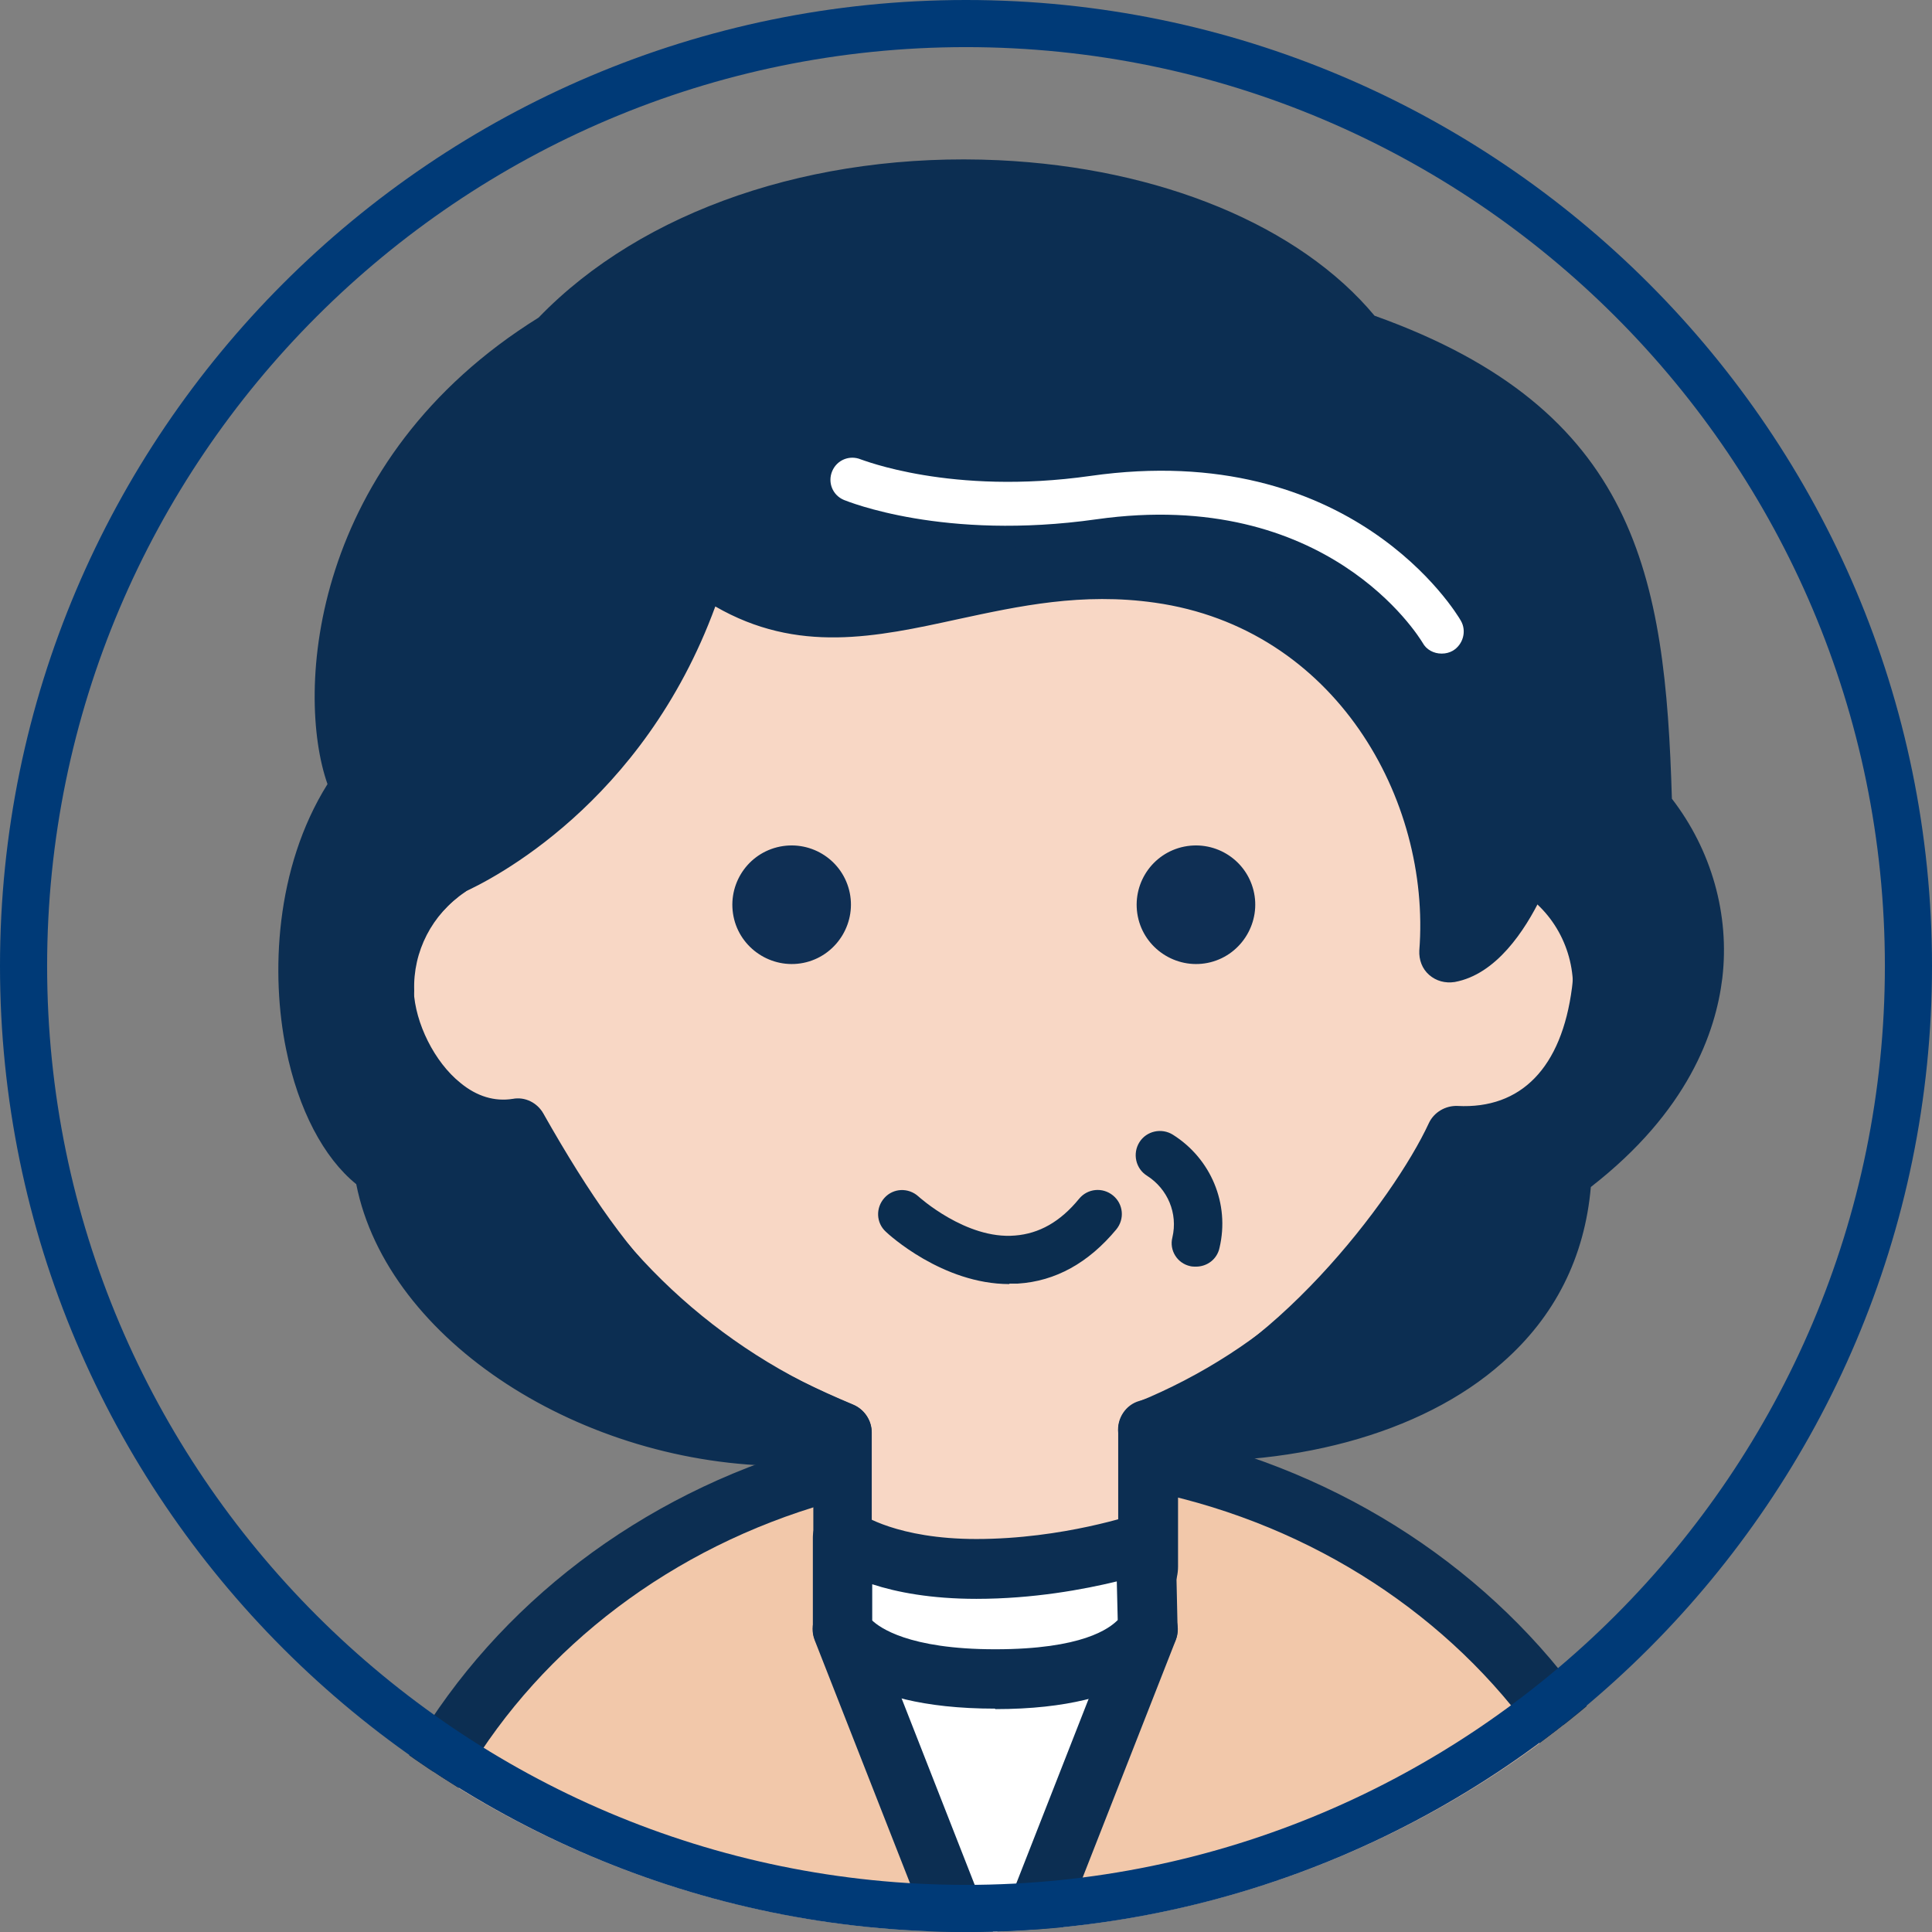<?xml version="1.0" encoding="UTF-8"?><svg id="_レイヤー_1" xmlns="http://www.w3.org/2000/svg" xmlns:xlink="http://www.w3.org/1999/xlink" viewBox="0 0 41 41"><rect x="0" y="0" width="41" height="41" fill="#808080" stroke="none"/><defs><style>.cls-1{fill:none;}.cls-2{clip-path:url(#clippath);}.cls-3{fill:#f8d7c5;}.cls-4{fill:#003a77;}.cls-5{fill:#fff;}.cls-6{fill:#f2c8aa;}.cls-7{fill:#0b2d4f;}.cls-8{fill:#0f2f54;}.cls-9{fill:#0c2e52;}</style><clipPath id="clippath"><circle class="cls-1" cx="20.5" cy="20.5" r="20.5"/></clipPath></defs><g class="cls-2"><path class="cls-6" d="m7.66,51.37v-7.93c0-7.02,6.2-12.72,13.84-12.72s13.84,5.69,13.84,12.72v7.93H7.68"/><path class="cls-9" d="m35.34,52H7.68s-.01,0-.02,0c-.35,0-.63-.28-.63-.63v-7.93c0-7.36,6.49-13.35,14.48-13.35s14.48,5.99,14.48,13.35v7.93c0,.35-.28.63-.63.63Zm-27.05-1.27h26.42v-7.3c0-6.66-5.93-12.08-13.21-12.08s-13.21,5.42-13.21,12.08v7.3Z"/><path class="cls-3" d="m32.45,18.29c0-.09.01-.18.01-.26-.06-6.28-5.19-11.32-11.47-11.26-6.28-.06-11.42,4.98-11.47,11.26,0,.12.02.25.02.37-.88.59-1.39,1.59-1.36,2.65-.14,1.47.92,2.79,2.39,2.96.15,0,.29-.02.44-.06,1.41,2.93,3.87,5.23,6.88,6.45v2.85c0,.58,1.45,1.06,3.24,1.06s3.24-.47,3.24-1.06v-2.9c2.89-1.17,5.23-3.4,6.54-6.24.19.04.38.05.57.03,1.32,0,2.53-1.46,2.53-3.09.05-1.14-.55-2.22-1.56-2.76"/><path class="cls-9" d="m21.13,34.94c-1.79,0-3.87-.44-3.87-1.69v-2.43c-2.85-1.25-5.17-3.42-6.61-6.18-.02,0-.04,0-.06,0-1.88-.21-3.2-1.85-3.03-3.65-.04-1.09.45-2.17,1.33-2.9,0-.02,0-.05,0-.07.06-6.62,5.47-11.97,12.11-11.9h.11c6.53,0,11.89,5.27,11.99,11.82,1.01.7,1.61,1.89,1.55,3.14,0,1.95-1.48,3.69-3.17,3.69-.06,0-.12.01-.19.01-1.35,2.67-3.56,4.77-6.29,5.98v2.48c0,1.25-2.09,1.69-3.87,1.69Zm-2.6-1.78c.23.19,1.15.52,2.6.52s2.38-.32,2.6-.52v-2.81c0-.26.16-.49.4-.59,2.75-1.12,4.96-3.22,6.21-5.91.12-.27.42-.42.71-.35.12.03.25.03.37.02,1.04,0,1.96-1.2,1.96-2.46.04-.92-.44-1.78-1.23-2.21-.2-.11-.33-.33-.33-.56,0-.06,0-.12,0-.18-.05-5.96-4.86-10.72-10.73-10.72-.07,0-.13,0-.2,0-5.88,0-10.69,4.75-10.75,10.64,0,.05,0,.11,0,.16v.19c.02.22-.09.42-.27.55-.7.47-1.11,1.26-1.08,2.1-.11,1.2.72,2.22,1.83,2.35.02,0,.12-.02.21-.04.29-.07.59.07.72.34,1.35,2.8,3.67,4.97,6.55,6.13.24.1.4.33.4.59v2.75Z"/><path class="cls-8" d="m15.58,19.51c.17.67.86,1.08,1.53.91.67-.17,1.08-.86.91-1.53-.17-.67-.85-1.08-1.53-.91-.67.17-1.08.85-.91,1.53,0,0,0,0,0,0"/><path class="cls-8" d="m24.16,19.51c.17.67.86,1.08,1.53.91s1.08-.86.91-1.53c-.17-.67-.85-1.08-1.53-.91-.67.17-1.08.85-.91,1.53,0,0,0,0,0,0"/><path class="cls-9" d="m9.53,18.4s3.91-1.59,5.33-6.51c3.03,2.4,5.68-.28,9.76.28s6.44,4.36,6.16,8.05c1.02-.19,1.68-2.2,1.68-2.2,0,0,1.83.97,1.55,3.03-.3,2.24-1.62,3.15-3.1,3.06-.83,1.8-3.63,5.4-6.54,6.24,3.86.3,8.59-1.12,8.78-5.48,3.6-2.65,3.22-5.87,1.71-7.67-.13-4.8-.57-8.05-6.06-9.95-3.16-4.04-12.66-4.55-16.96,0-5.12,3.13-4.83,8.24-4.17,9.47-1.89,2.65-1.17,7.04.47,8.05.47,3.41,5.27,6.21,9.75,5.63-3.48-1.46-4.92-2.98-6.88-6.45-1.59.26-2.77-1.55-2.83-2.9-.04-.92.25-1.82,1.36-2.65Z"/><path class="cls-7" d="m21.42,27.25c-1.42,0-2.57-1.06-2.62-1.11-.21-.19-.22-.51-.03-.72.19-.21.51-.22.72-.03,0,0,1.01.92,2.05.83.51-.04.96-.29,1.36-.78.18-.22.5-.25.72-.07.22.18.25.5.07.72-.59.71-1.29,1.1-2.09,1.15-.06,0-.12,0-.18,0Z"/><path class="cls-7" d="m25.37,26.88s-.08,0-.11-.01c-.28-.06-.45-.34-.38-.61.12-.51-.1-1.03-.54-1.31-.24-.15-.31-.47-.16-.71.15-.24.47-.31.71-.16.81.51,1.21,1.47.99,2.4-.05.24-.26.4-.5.4Z"/><path class="cls-9" d="m16.67,31.11c-4.3,0-8.45-2.65-9.11-5.98-.69-.56-1.23-1.58-1.49-2.87-.32-1.57-.24-3.83.88-5.62-.69-1.96-.36-6.89,4.48-9.9,2.2-2.28,5.83-3.52,9.76-3.34,3.43.16,6.39,1.39,7.98,3.3,5.57,1.99,6.17,5.51,6.31,10.25.84,1.09,1.23,2.46,1.07,3.81-.14,1.15-.73,2.83-2.79,4.43-.13,1.49-.76,2.75-1.88,3.73-1.71,1.52-4.54,2.28-7.57,2.05-.31-.02-.55-.26-.58-.57-.03-.3.16-.59.45-.67,2.75-.79,5.4-4.29,6.14-5.89.11-.24.36-.38.61-.37,1.35.07,2.21-.81,2.43-2.51.12-.91-.28-1.54-.65-1.93-.35.72-.96,1.65-1.84,1.81-.2.03-.39-.02-.54-.15-.15-.13-.22-.32-.21-.52.25-3.21-1.79-6.84-5.61-7.38-1.55-.22-2.88.07-4.18.35-1.74.38-3.4.74-5.15-.27-1.54,4.2-4.77,5.81-5.35,6.07-.96.75-1.07,1.47-1.05,2.08.03.69.44,1.52.99,1.96.35.29.73.4,1.11.34.26-.05.52.08.65.31,1.99,3.51,3.4,4.84,6.58,6.18.26.11.42.39.38.67-.04.28-.26.51-.55.54-.43.06-.87.08-1.3.08Zm3.76-26.46c-3.32,0-6.32,1.11-8.13,3.03-.04.04-.08.08-.13.11-4.78,2.92-4.45,7.68-3.94,8.63.11.21.1.47-.04.67-1.07,1.5-1.15,3.53-.87,4.93.21,1.06.66,1.91,1.16,2.21.16.1.27.26.3.45.34,2.44,3.19,4.52,6.4,5.04-2-1.26-3.18-2.8-4.51-5.11-.59-.01-1.15-.23-1.66-.64-.83-.67-1.41-1.84-1.45-2.89-.05-1.29.47-2.33,1.61-3.19.04-.03.09-.06.14-.08.04-.02,3.65-1.55,4.96-6.1.06-.2.21-.36.42-.43.2-.07.42-.02.59.11,1.56,1.23,3,.92,4.83.52,1.33-.29,2.85-.62,4.62-.37,4,.56,6.36,3.92,6.69,7.3.19-.33.36-.71.46-1.01.06-.18.19-.32.36-.39.17-.07.37-.06.53.03.09.05,2.21,1.2,1.88,3.67-.16,1.22-.6,2.08-1.17,2.65,1.06-.96,1.69-2.05,1.82-3.17.13-1.07-.21-2.17-.92-3.02-.09-.11-.15-.25-.15-.39-.12-4.64-.46-7.58-5.64-9.37-.12-.04-.22-.11-.29-.21-1.31-1.68-4.06-2.82-7.16-2.96-.24-.01-.47-.02-.71-.02Zm10.87,20.09c-.73,1.37-2.3,3.46-4.21,4.88,1.45-.21,2.91-.71,3.96-1.64.92-.81,1.41-1.87,1.47-3.14,0-.19.1-.37.26-.48.09-.07.18-.13.27-.2-.54.38-1.14.56-1.74.59Z"/><path class="cls-5" d="m30.59,13.87c-.16,0-.32-.08-.4-.23-.08-.13-2.02-3.31-6.92-2.62-3.24.46-5.28-.38-5.36-.41-.24-.1-.35-.37-.25-.61.1-.24.37-.35.61-.25.02,0,1.91.77,4.87.35,5.54-.79,7.77,2.91,7.86,3.07.13.22.05.51-.17.64-.07.04-.15.06-.23.06Z"/><polyline class="cls-5" points="24.36 35.57 21.12 42.83 17.89 35.57 24.36 35.57"/><path class="cls-9" d="m21.12,43.47c-.26,0-.5-.16-.59-.4l-3.24-8.26c-.13-.33.03-.69.36-.82.33-.12.69.03.82.36l2.65,6.76,2.65-6.76c.13-.33.5-.48.82-.36.33.13.49.5.36.82l-3.24,8.26c-.09.24-.33.4-.59.4Z"/><path class="cls-5" d="m17.88,32.63s.85.66,2.84.66,3.6-.57,3.6-.57l.04,1.84s-.39,1.06-3.24,1.06-3.24-1.06-3.24-1.06v-1.94Z"/><path class="cls-9" d="m21.12,36.26c-3.12,0-3.74-1.22-3.83-1.47-.03-.07-.04-.15-.04-.22v-1.94c0-.24.13-.46.35-.57.22-.11.47-.08.66.06.03.02.78.54,2.46.54,1.85,0,3.37-.53,3.39-.53.19-.07.4-.04.57.08.17.12.27.3.27.51l.04,1.84c0,.08-.01.16-.04.24-.09.24-.71,1.47-3.83,1.47Zm-2.61-1.87c.15.14.76.61,2.61.61s2.42-.44,2.6-.62l-.02-.82c-.7.17-1.77.37-2.98.37-.96,0-1.69-.14-2.21-.31v.77Z"/><circle class="cls-1" cx="20.5" cy="20.5" r="20.5"/></g><path class="cls-4" d="m20.5,41C9.2,41,0,31.8,0,20.5S9.2,0,20.5,0s20.5,9.2,20.5,20.5-9.2,20.5-20.5,20.5ZM20.5,1C9.75,1,1,9.75,1,20.5s8.75,19.5,19.5,19.5,19.5-8.75,19.5-19.5S31.25,1,20.5,1Z"/></svg>